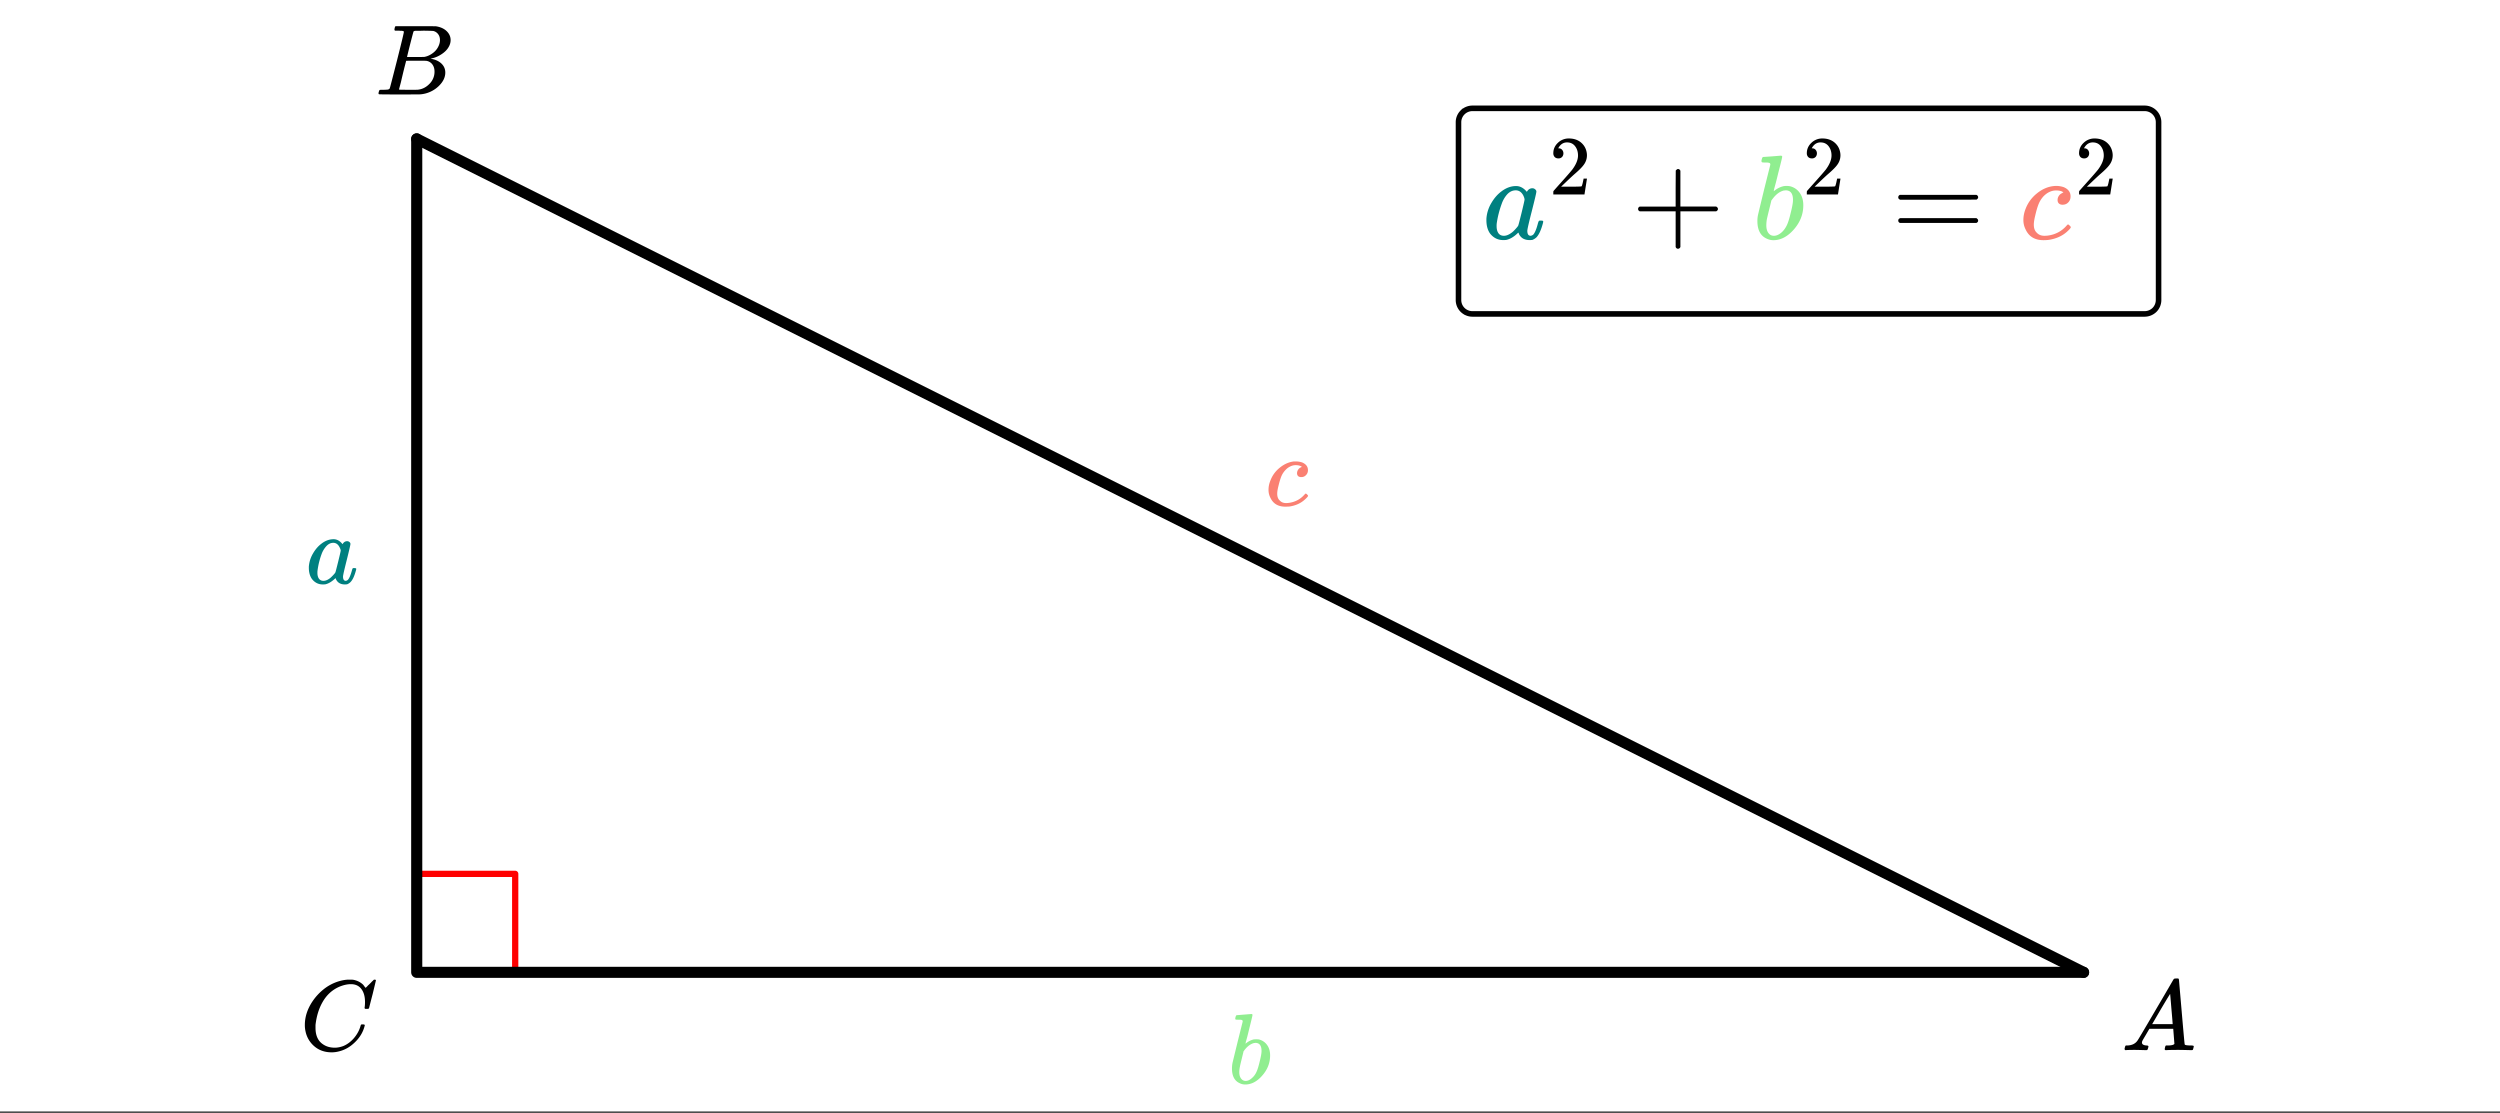 <svg xmlns="http://www.w3.org/2000/svg" xmlns:xlink="http://www.w3.org/1999/xlink" width="449.28" height="200" viewBox="0 0 336.96 150"><rect x="0" y="0" width="336.96" height="150" fill="#333333" stroke="none"/><defs><symbol overflow="visible" id="b"><path d="M8.781-6.484c0-.75-.168-1.336-.5-1.766-.324-.426-.793-.64-1.406-.64-.48 0-.996.117-1.547.343-.969.418-1.73 1.117-2.281 2.094-.492.867-.805 1.887-.938 3.062V-3c0 1.031.336 1.773 1.016 2.219.438.304.969.453 1.594.453.343 0 .718-.07 1.125-.219.531-.219 1.008-.57 1.437-1.062.426-.5.723-1.04.89-1.625.032-.114.056-.18.079-.204.031-.019.102-.03.219-.03.187 0 .281.038.281.109 0 .023-.012.07-.031.14-.211.805-.64 1.524-1.297 2.156C6.773-.425 6.05-.016 5.25.173a3.756 3.756 0 0 1-.953.125C3.367.297 2.594.03 1.969-.5A3.566 3.566 0 0 1 .766-2.516a3.733 3.733 0 0 1-.094-.875c0-1.082.336-2.132 1.015-3.156a7.267 7.267 0 0 1 1.5-1.64 6.098 6.098 0 0 1 1.97-1.063c.53-.164 1.015-.25 1.452-.25.32 0 .508.008.563.016.539.093.992.32 1.36.671l.109.141c.05.074.097.137.14.188.04.054.067.078.078.078.032 0 .149-.114.36-.344.062-.05.129-.113.203-.188l.219-.218a.722.722 0 0 1 .14-.14l.203-.204h.079c.124 0 .187.031.187.094 0 .031-.148.648-.438 1.844a166.04 166.04 0 0 0-.484 1.89.239.239 0 0 1-.078.094.858.858 0 0 1-.234.016h-.204a.936.936 0 0 1-.093-.094c0-.008.008-.086.031-.235.02-.175.031-.375.031-.593zm0 0"/></symbol><symbol overflow="visible" id="c"><path d="M.563 0C.5-.063.469-.11.469-.14c0-.04.015-.118.047-.235.03-.113.054-.18.078-.203L.64-.625h.203c.625-.02 1.082-.242 1.375-.672.05-.05.863-1.422 2.437-4.11A452.554 452.554 0 0 0 7.046-9.5c.052-.07.095-.113.126-.125.039-.02.144-.031.312-.031h.235c.05.086.078.133.078.14l.375 4.344c.25 2.906.383 4.375.406 4.406.04.094.332.141.875.141.094 0 .16.008.203.016.04 0 .07.011.094.03a.111.111 0 0 1 .047.095.983.983 0 0 1-.047.187 1.032 1.032 0 0 1-.078.25C9.648-.016 9.594 0 9.5 0c-.168 0-.438-.004-.813-.016-.374-.007-.671-.015-.89-.015-.844 0-1.399.011-1.656.031h-.172a.365.365 0 0 1-.094-.11c0-.019.016-.1.047-.25.031-.124.055-.195.078-.218l.047-.047h.281c.477-.008.766-.082.86-.219L7.03-2.875H3.813l-.454.781c-.324.543-.492.836-.5.875a.524.524 0 0 0-.046.203c0 .23.203.36.609.391.176 0 .265.047.265.14a.583.583 0 0 1-.046.188.754.754 0 0 1-.094.25C3.523-.016 3.473 0 3.39 0c-.157 0-.403-.004-.735-.016-.336-.007-.586-.015-.75-.015C1.258-.031.848-.02.672 0zm6.39-3.5c0-.102-.058-.805-.172-2.11-.105-1.3-.164-1.956-.172-1.968L6.25-7c-.148.242-.434.719-.86 1.438L4.189-3.5H6.952zm0 0"/></symbol><symbol overflow="visible" id="d"><path d="M3.89-8.469c0-.008-.007-.02-.015-.031a.084.084 0 0 0-.047-.016.311.311 0 0 1-.062-.03.156.156 0 0 0-.079-.017c-.03-.007-.062-.015-.093-.015h-.219a.516.516 0 0 0-.125-.016h-.531c-.043-.008-.074-.039-.094-.094-.012-.019-.008-.097.016-.234.039-.164.082-.258.125-.281h1.75c2.332 0 3.562.008 3.687.015.613.094 1.098.313 1.453.657.352.344.531.746.531 1.203 0 .312-.085.617-.25.906-.199.367-.515.695-.953.984-.437.293-.89.485-1.359.579l-.14.046c.593.086 1.07.293 1.437.625.363.336.547.747.547 1.235 0 .648-.297 1.258-.89 1.828a4.026 4.026 0 0 1-2.47 1.11C6.047-.005 5.098 0 3.266 0 1.46 0 .55-.008.53-.031.488-.051.47-.086.47-.141c0-.062.008-.125.031-.187.04-.164.086-.258.14-.281a.954.954 0 0 1 .204-.016h.078c.238 0 .504-.008.797-.031.133-.031.222-.086.265-.172.02-.031.344-1.274.97-3.735.624-2.468.937-3.769.937-3.906zm4.86 1.14c0-.312-.078-.57-.234-.78a1.131 1.131 0 0 0-.625-.438c-.063-.02-.48-.035-1.25-.047-.18 0-.368.008-.563.016h-.64c-.125.012-.211.043-.25.094-.024.043-.172.609-.454 1.703-.273 1.093-.414 1.672-.421 1.734h1.093c.727 0 1.145-.004 1.25-.016.375-.07.723-.222 1.047-.453.332-.226.586-.504.766-.828.187-.332.281-.66.281-.984zm-.734 4.235c0-.394-.106-.722-.313-.984a1.208 1.208 0 0 0-.797-.453c-.054-.008-.43-.016-1.125-.016-1.062 0-1.593.008-1.593.016 0 .023-.086.351-.25.984a121.9 121.9 0 0 0-.454 1.906l-.25.938c0 .043.051.062.157.062.113 0 .476.008 1.093.016.801 0 1.235-.004 1.297-.016.582-.062 1.098-.32 1.547-.78a2.279 2.279 0 0 0 .688-1.673zm0 0"/></symbol><symbol overflow="visible" id="e"><path d="M5.469-1.625c.039 0 .101.043.187.125.082.086.125.14.125.172 0 .086-.14.25-.422.5C4.805-.316 4.102 0 3.25.125c-.2.008-.375.016-.531.016-.961 0-1.625-.391-2-1.172a2.294 2.294 0 0 1-.266-1.11c0-.414.086-.836.266-1.265.258-.676.68-1.25 1.265-1.719.594-.477 1.223-.754 1.891-.828h.25c.313 0 .602.047.875.14.508.22.766.563.766 1.032a.91.91 0 0 1-.266.672.837.837 0 0 1-.64.265c-.18 0-.32-.047-.423-.14a.526.526 0 0 1-.14-.391c0-.156.047-.305.14-.453a.819.819 0 0 1 .344-.313.416.416 0 0 1 .157-.062c.03 0 0-.031-.094-.094-.18-.101-.418-.156-.719-.156a1.62 1.62 0 0 0-.766.187 2.043 2.043 0 0 0-.578.422A2.82 2.82 0 0 0 2.203-4c-.137.324-.277.79-.422 1.39-.105.419-.156.75-.156 1 0 .419.117.731.36.938.206.219.484.328.827.328.133 0 .274-.008.422-.031C4.078-.5 4.77-.875 5.313-1.5c.082-.082.132-.125.156-.125zm0 0"/></symbol><symbol overflow="visible" id="f"><path d="M6.563-2.063c.082 0 .132.008.156.016.031 0 .054.012.078.031.02.012.031.04.031.079 0 .023-.016.09-.047.203-.199.75-.445 1.273-.734 1.562a1.399 1.399 0 0 1-.422.281c-.074.02-.184.032-.328.032-.563 0-.961-.223-1.188-.672a1.252 1.252 0 0 0-.062-.156c-.012-.008-.031-.004-.063.015a.091.091 0 0 1-.046.047c-.43.406-.856.656-1.282.75a2.765 2.765 0 0 1-.344.016C1.72.14 1.228-.11.845-.61.57-1.004.438-1.504.438-2.11c0-.145.003-.243.015-.297.063-.582.25-1.133.563-1.656.312-.532.68-.958 1.109-1.282.52-.406 1.07-.61 1.656-.61.446 0 .848.227 1.203.673.145-.27.352-.407.625-.407.114 0 .211.04.297.11.094.074.14.164.14.266 0 .117-.167.84-.5 2.171-.335 1.325-.5 2.063-.5 2.22 0 .386.126.577.376.577a.527.527 0 0 0 .266-.125c.187-.176.375-.61.562-1.297.05-.175.094-.27.125-.28a.448.448 0 0 1 .14-.017zm-4.97.641c0 .324.067.586.204.781.144.2.348.297.61.297.269 0 .55-.11.843-.328.102-.07.25-.207.438-.406.187-.195.296-.332.328-.406.02-.032.144-.508.375-1.438.226-.926.343-1.426.343-1.5 0-.101-.054-.254-.156-.453-.2-.395-.48-.594-.844-.594-.355 0-.671.157-.953.469a3.19 3.19 0 0 0-.625 1.047 10.3 10.3 0 0 0-.547 2.219c0 .023-.007.07-.015.14v.172zm0 0"/></symbol><symbol overflow="visible" id="g"><path d="M1.203-9.203c.008 0 .332-.024.969-.078l.984-.078c.102 0 .156.043.156.125 0 .086-.152.726-.453 1.921-.074.313-.152.633-.234.954-.086.324-.152.562-.203.718l-.047.266c0 .023.023.008.078-.047.3-.25.645-.422 1.031-.516.102-.007.211-.015.329-.015.113 0 .226.008.343.016.469.117.836.359 1.11.734.28.375.421.851.421 1.422 0 1.011-.355 1.918-1.062 2.719C3.925-.258 3.16.14 2.328.14c-.262 0-.508-.059-.734-.172C.894-.344.547-1.004.547-2.016c0-.257.023-.52.078-.78 0-.009.223-.93.672-2.767l.687-2.75c.02-.124-.011-.203-.093-.234-.075-.031-.2-.047-.375-.047h-.157c-.187 0-.296-.008-.328-.031-.054-.05-.054-.16 0-.328.032-.125.063-.195.094-.219a.11.11 0 0 1 .078-.031zm3.328 4.828c0-.727-.277-1.094-.828-1.094-.012 0-.039.008-.078.016h-.078c-.469.105-.914.43-1.328.969a.546.546 0 0 1-.063.093l-.047.047c0 .012-.078.336-.234.969-.156.637-.242.996-.25 1.078-.063.281-.094.54-.094.766 0 .43.11.75.328.968a.73.73 0 0 0 .547.22c.29 0 .586-.145.89-.438.227-.207.411-.461.548-.766.144-.3.289-.77.437-1.406.164-.645.25-1.117.25-1.422zm0 0"/></symbol><symbol overflow="visible" id="h"><path d="M7.875-2.469c.094 0 .156.008.188.016.039 0 .07.012.093.031.02.024.031.055.031.094 0 .031-.015.11-.046.234-.243.906-.532 1.54-.875 1.89-.149.138-.32.243-.516.329-.094.02-.227.031-.39.031-.68 0-1.153-.258-1.423-.781-.054-.145-.078-.21-.078-.203-.023-.008-.046-.004-.078.015L4.72-.75c-.512.492-1.024.785-1.532.89-.062.008-.199.016-.406.016-.71 0-1.297-.297-1.765-.89C.69-1.204.53-1.801.53-2.531c0-.176.004-.297.016-.36a4.76 4.76 0 0 1 .672-1.984c.375-.633.82-1.145 1.343-1.531.626-.477 1.282-.719 1.97-.719.538 0 1.023.262 1.452.781.176-.32.426-.484.75-.484.133 0 .254.047.36.14.113.086.172.188.172.313 0 .148-.204 1.016-.61 2.61-.406 1.585-.61 2.476-.61 2.671 0 .45.15.672.454.672a.714.714 0 0 0 .328-.14c.227-.22.445-.739.656-1.563.063-.207.118-.316.172-.328a.52.52 0 0 1 .157-.016zm-5.969.75c0 .399.082.715.25.953.164.23.41.344.735.344.312 0 .644-.129 1-.39.132-.083.312-.243.53-.485.22-.238.349-.398.391-.484.032-.04.18-.614.454-1.719.27-1.113.406-1.71.406-1.797 0-.133-.059-.32-.172-.562-.242-.457-.578-.688-1.016-.688-.437 0-.824.184-1.156.547-.324.367-.57.79-.734 1.266-.313.855-.54 1.734-.672 2.64 0 .043-.008.106-.016.188v.187zm0 0"/></symbol><symbol overflow="visible" id="k"><path d="M1.438-11.047c.007 0 .398-.023 1.171-.078.77-.063 1.16-.094 1.172-.094.133 0 .203.047.203.14 0 .095-.187.868-.562 2.313-.086.368-.18.746-.281 1.141l-.235.86-.062.312c0 .031.031.016.094-.047.374-.3.785-.504 1.234-.61.125-.019.254-.03.39-.03.145 0 .286.011.422.03a2.208 2.208 0 0 1 1.344.876c.332.449.5 1.015.5 1.703 0 1.21-.43 2.297-1.281 3.265C4.703-.305 3.785.172 2.797.172c-.313 0-.61-.07-.89-.203C1.061-.406.64-1.203.64-2.421c0-.313.035-.618.109-.923 0-.008.266-1.113.797-3.312l.828-3.313c.02-.144-.016-.234-.11-.265-.085-.04-.234-.063-.453-.063h-.171c-.23 0-.36-.015-.391-.047-.074-.062-.078-.191-.016-.39.04-.157.079-.243.11-.266.031-.031.062-.047.093-.047zm4 5.797c0-.863-.329-1.297-.985-1.297-.023 0-.058.008-.11.016H4.25c-.563.117-1.09.5-1.578 1.156a.62.62 0 0 0-.078.11l-.063.062c0 .012-.094.398-.281 1.156a58.538 58.538 0 0 0-.313 1.297 4.993 4.993 0 0 0-.093.906c0 .524.129.914.39 1.172.164.168.38.25.641.25.352 0 .719-.172 1.094-.516.258-.25.472-.55.64-.906.176-.363.352-.93.532-1.703.195-.77.296-1.336.296-1.703zm0 0"/></symbol><symbol overflow="visible" id="m"><path d="M6.563-1.953c.039 0 .113.055.218.156.102.094.157.168.157.219 0 .094-.168.293-.5.594C5.77-.38 4.921-.004 3.89.14c-.23.02-.438.03-.625.03C2.109.172 1.305-.3.859-1.25a2.766 2.766 0 0 1-.312-1.328c0-.488.101-.992.312-1.516.313-.8.817-1.484 1.516-2.047.707-.57 1.46-.898 2.266-.984A3.147 3.147 0 0 1 6-6.969c.6.262.905.672.905 1.235 0 .336-.105.605-.312.812-.2.211-.453.313-.766.313-.21 0-.375-.055-.5-.172-.117-.114-.172-.27-.172-.469 0-.188.051-.363.157-.531a.966.966 0 0 1 .421-.375c.094-.063.157-.094.188-.094.039 0 .004-.035-.11-.11-.21-.113-.496-.171-.859-.171a2.04 2.04 0 0 0-.922.218c-.23.106-.465.274-.703.5a3.35 3.35 0 0 0-.687 1.016c-.168.387-.336.938-.5 1.656-.125.512-.188.918-.188 1.22 0 .491.14.859.422 1.109.25.261.582.39 1 .39.164 0 .332-.008.5-.031 1.02-.145 1.852-.594 2.5-1.344.094-.101.156-.156.188-.156zm0 0"/></symbol><symbol overflow="visible" id="i"><path d="M1.125-3.719c-.148-.07-.219-.176-.219-.312 0-.145.07-.254.219-.328h4.844v-2.438l.015-2.422c.102-.133.207-.203.313-.203.133 0 .238.078.312.235v4.828h4.829c.156.086.234.195.234.328 0 .125-.078.23-.235.312H6.61v4.813c-.074.156-.183.234-.328.234-.136 0-.242-.078-.312-.234V-3.72zm0 0"/></symbol><symbol overflow="visible" id="l"><path d="M.906-5.61c0-.144.07-.253.219-.327h10.313c.156.074.234.183.234.328 0 .117-.074.218-.219.312l-5.14.016H1.171c-.18-.063-.266-.172-.266-.328zm0 3.141c0-.164.086-.273.266-.328h10.281c.008.012.031.031.063.063.039.023.066.043.078.062.02.012.035.04.047.078a.31.31 0 0 1 .03.125c0 .137-.077.242-.233.313H1.124c-.148-.07-.219-.176-.219-.313zm0 0"/></symbol><symbol overflow="visible" id="j"><path d="M1.25-4.86c-.219 0-.39-.066-.516-.202a.728.728 0 0 1-.171-.5c0-.54.203-1.004.609-1.391a2.08 2.08 0 0 1 1.484-.594c.656 0 1.196.18 1.625.531.426.356.688.813.782 1.375a2.112 2.112 0 0 1-.375 1.61c-.211.312-.637.746-1.282 1.297-.273.242-.648.59-1.125 1.046l-.672.641h.86c1.187 0 1.816-.016 1.89-.047.032-.008.067-.093.11-.25.031-.082.086-.336.172-.765v-.032h.453v.032L4.766-.031V0H.562v-.219c0-.144.008-.226.032-.25 0-.008.316-.367.953-1.078.82-.914 1.348-1.52 1.578-1.812.508-.688.766-1.317.766-1.891 0-.5-.133-.914-.391-1.25-.262-.344-.625-.516-1.094-.516-.437 0-.793.2-1.062.594-.024.031-.047.074-.078.125a.236.236 0 0 0-.032.078h.063c.187 0 .336.07.453.203a.716.716 0 0 1 .172.47c0 .198-.063.366-.188.5a.66.66 0 0 1-.484.187zm0 0"/></symbol><clipPath id="a"><path d="M0 0h336.96v149.777H0zm0 0"/></clipPath></defs><g clip-path="url(#a)" fill="#fff"><path d="M0 0h337v149.777H0zm0 0"/><path d="M0 0h337v149.777H0zm0 0"/></g><path d="M56.168 117.781h13.273M69.441 117.781v13.274" fill="none" stroke-width=".843" stroke-linecap="round" stroke-linejoin="round" stroke="red"/><path d="M56.168 18.723v112.332M56.168 131.055h224.664" fill="none" stroke-width="1.498" stroke-linecap="round" stroke="#000"/><path d="M280.832 131.055L56.168 18.723" fill="#d55e00" stroke-width="1.498" stroke-linecap="round" stroke="#000"/><use xlink:href="#b" x="40.417" y="141.54"/><use xlink:href="#c" x="285.888" y="141.54"/><use xlink:href="#d" x="50.55" y="12.731"/><use xlink:href="#e" x="170.524" y="68.149" fill="salmon"/><use xlink:href="#f" x="41.189" y="78.633" fill="teal"/><use xlink:href="#g" x="165.504" y="146.033" fill="#90ee90"/><path d="M196.582 40.441V16.477c0-.25.047-.489.145-.72.093-.226.23-.429.406-.605a1.889 1.889 0 0 1 1.324-.55h90.613a1.889 1.889 0 0 1 1.325.55 1.856 1.856 0 0 1 .546 1.325V40.44a1.88 1.88 0 0 1-.546 1.325 1.908 1.908 0 0 1-1.325.547h-90.613c-.25 0-.488-.047-.719-.145a1.866 1.866 0 0 1-1.156-1.727zm0 0" fill="#fff" stroke="#000" stroke-width=".749"/><use xlink:href="#h" x="199.813" y="32.202" fill="teal"/><use xlink:href="#i" x="219.881" y="32.202"/><use xlink:href="#j" x="208.8" y="26.211"/><use xlink:href="#k" x="236.228" y="32.202" fill="#90ee90"/><use xlink:href="#l" x="254.95" y="32.202"/><use xlink:href="#j" x="242.968" y="26.211"/><use xlink:href="#m" x="272.174" y="32.202" fill="salmon"/><use xlink:href="#j" x="279.663" y="26.211"/></svg>